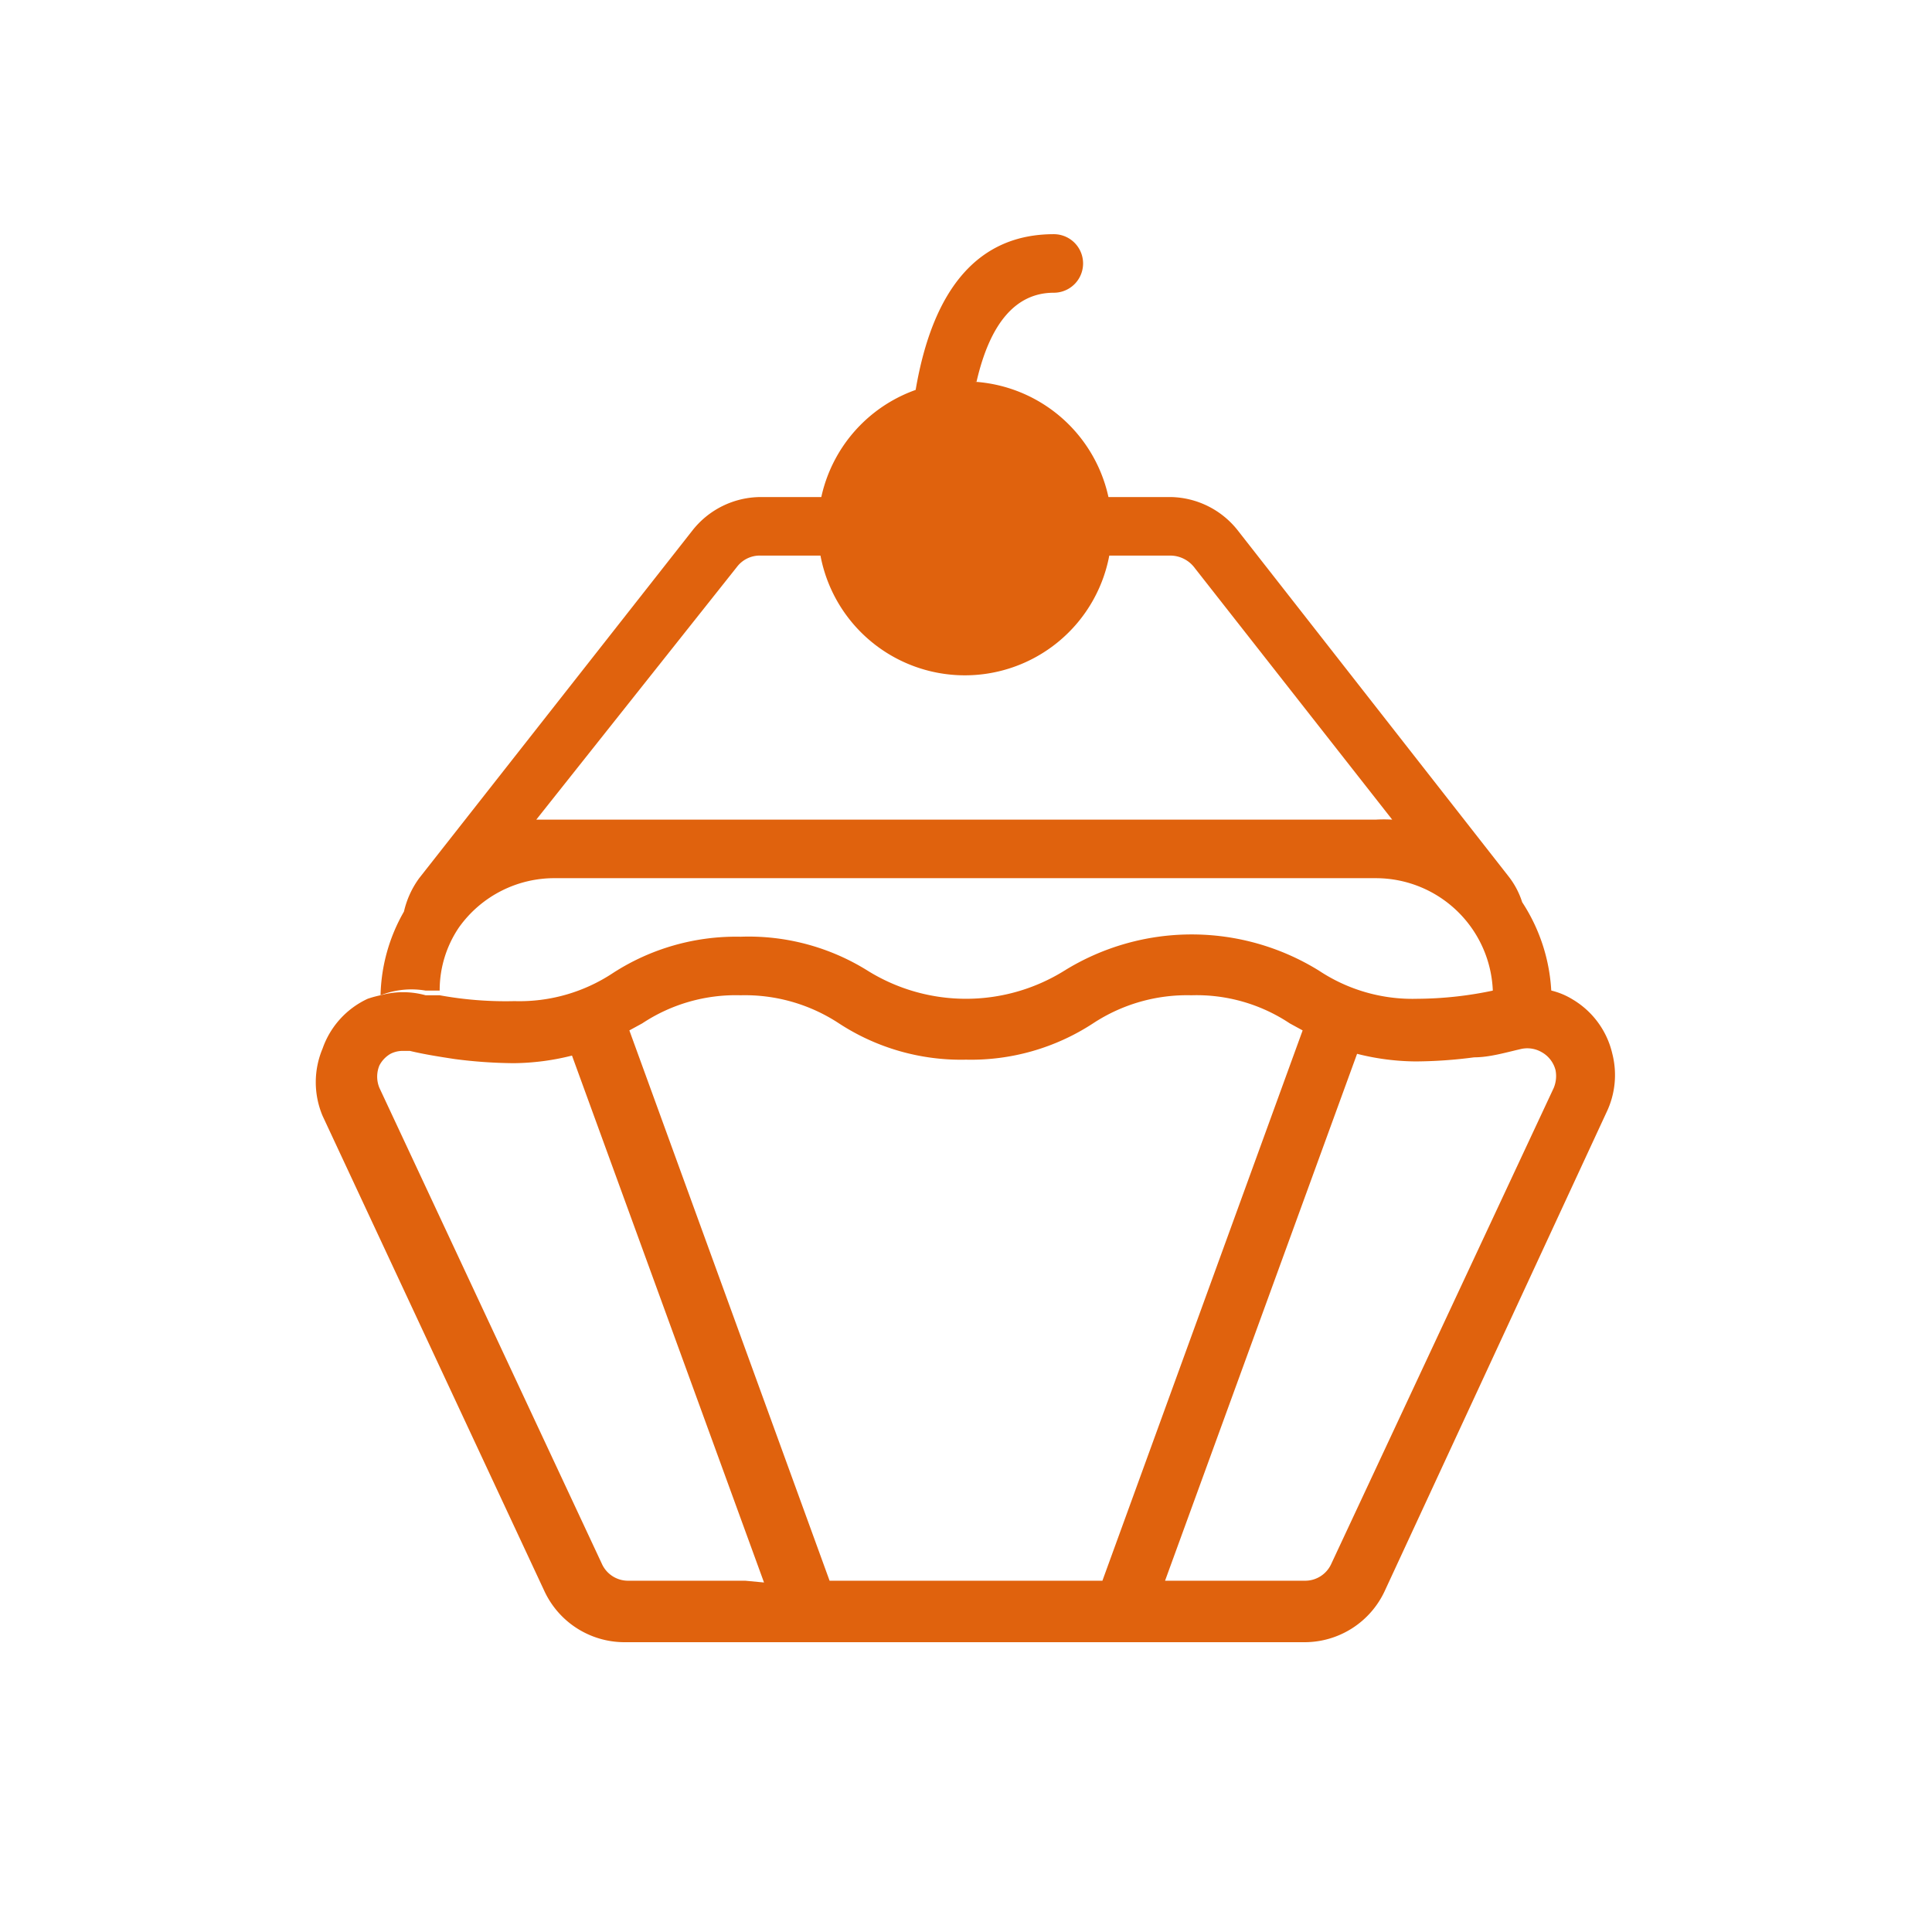 <svg height="128" width="128" xmlns:xlink="http://www.w3.org/1999/xlink" xmlns="http://www.w3.org/2000/svg" version="1.1" viewBox="0 0 1024 1024" class="icon"><path fill="#e0620d" d="M225.59 525.033h7.447a59.268 59.268 0 0 1 10.24-33.513A62.061 62.061 0 0 1 294.788 465.455h434.424a62.061 62.061 0 0 1 62.061 62.061h7.137a41.581 41.581 0 0 1 23.893 0 94.953 94.953 0 0 0-15.515-49.338 43.442 43.442 0 0 0-7.447-13.964l-143.05-182.768A46.235 46.235 0 0 0 620.606 263.447h-217.212a46.235 46.235 0 0 0-36.616 17.998L222.177 465.455a48.097 48.097 0 0 0-8.068 17.687A93.091 93.091 0 0 0 201.697 527.515a44.684 44.684 0 0 1 23.893-2.482z m165.081-224.659a15.205 15.205 0 0 1 12.722-5.896h217.212a16.136 16.136 0 0 1 12.102 5.896L737.901 434.424a74.473 74.473 0 0 0-8.688 0H284.238z"></path><path fill="#e0620d" d="M517.585 202.318C524.722 171.287 538.376 155.152 558.545 155.152a15.515 15.515 0 0 0 0-31.03c-39.408 0-63.922 27.927-73.232 82.541a77.886 77.886 0 1 0 31.03-4.344z"></path><path fill="#e0620d" d="M854.575 558.545a45.304 45.304 0 0 0-21.101-28.858 38.788 38.788 0 0 0-11.171-4.655 41.581 41.581 0 0 0-23.893 0h-7.137a197.353 197.353 0 0 1-40.029 4.344 89.678 89.678 0 0 1-52.131-14.895 128.155 128.155 0 0 0-134.982 0 98.676 98.676 0 0 1-104.262 0 119.156 119.156 0 0 0-67.336-17.998 120.087 120.087 0 0 0-67.646 19.239 89.678 89.678 0 0 1-52.131 14.895 194.56 194.56 0 0 1-39.719-3.103h-7.447a44.684 44.684 0 0 0-23.893 0 55.855 55.855 0 0 0-6.827 1.862 45.615 45.615 0 0 0-23.893 26.376 45.925 45.925 0 0 0 0 35.685l117.605 251.966a46.856 46.856 0 0 0 42.201 26.996h360.882a46.856 46.856 0 0 0 42.201-26.996L851.472 589.576a45.615 45.615 0 0 0 3.103-31.03z m-459.559 279.273h-62.061a15.205 15.205 0 0 1-13.964-8.999l-117.915-252.276a15.515 15.515 0 0 1 0-11.792 15.205 15.205 0 0 1 5.896-6.206 14.274 14.274 0 0 1 6.516-1.552H217.212c7.758 1.862 15.825 3.103 23.893 4.344a255.069 255.069 0 0 0 31.03 2.172 129.707 129.707 0 0 0 31.03-4.034l101.779 279.273z m189.285 0h-144.601l-106.124-291.685 6.827-3.724a89.678 89.678 0 0 1 52.131-14.895 90.608 90.608 0 0 1 52.131 14.895 118.225 118.225 0 0 0 67.336 19.239 118.225 118.225 0 0 0 67.336-19.239 90.608 90.608 0 0 1 52.131-14.895 89.057 89.057 0 0 1 52.131 14.895l6.827 3.724z m239.244-261.275l-117.915 252.276a15.205 15.205 0 0 1-13.964 8.999H617.503l101.779-279.273a129.707 129.707 0 0 0 31.03 4.034 245.45 245.45 0 0 0 31.03-2.172c8.068 0 16.446-2.482 24.514-4.344a15.205 15.205 0 0 1 11.171 1.552 15.205 15.205 0 0 1 7.447 9.619 16.446 16.446 0 0 1-0.931 9.309z"></path></svg>